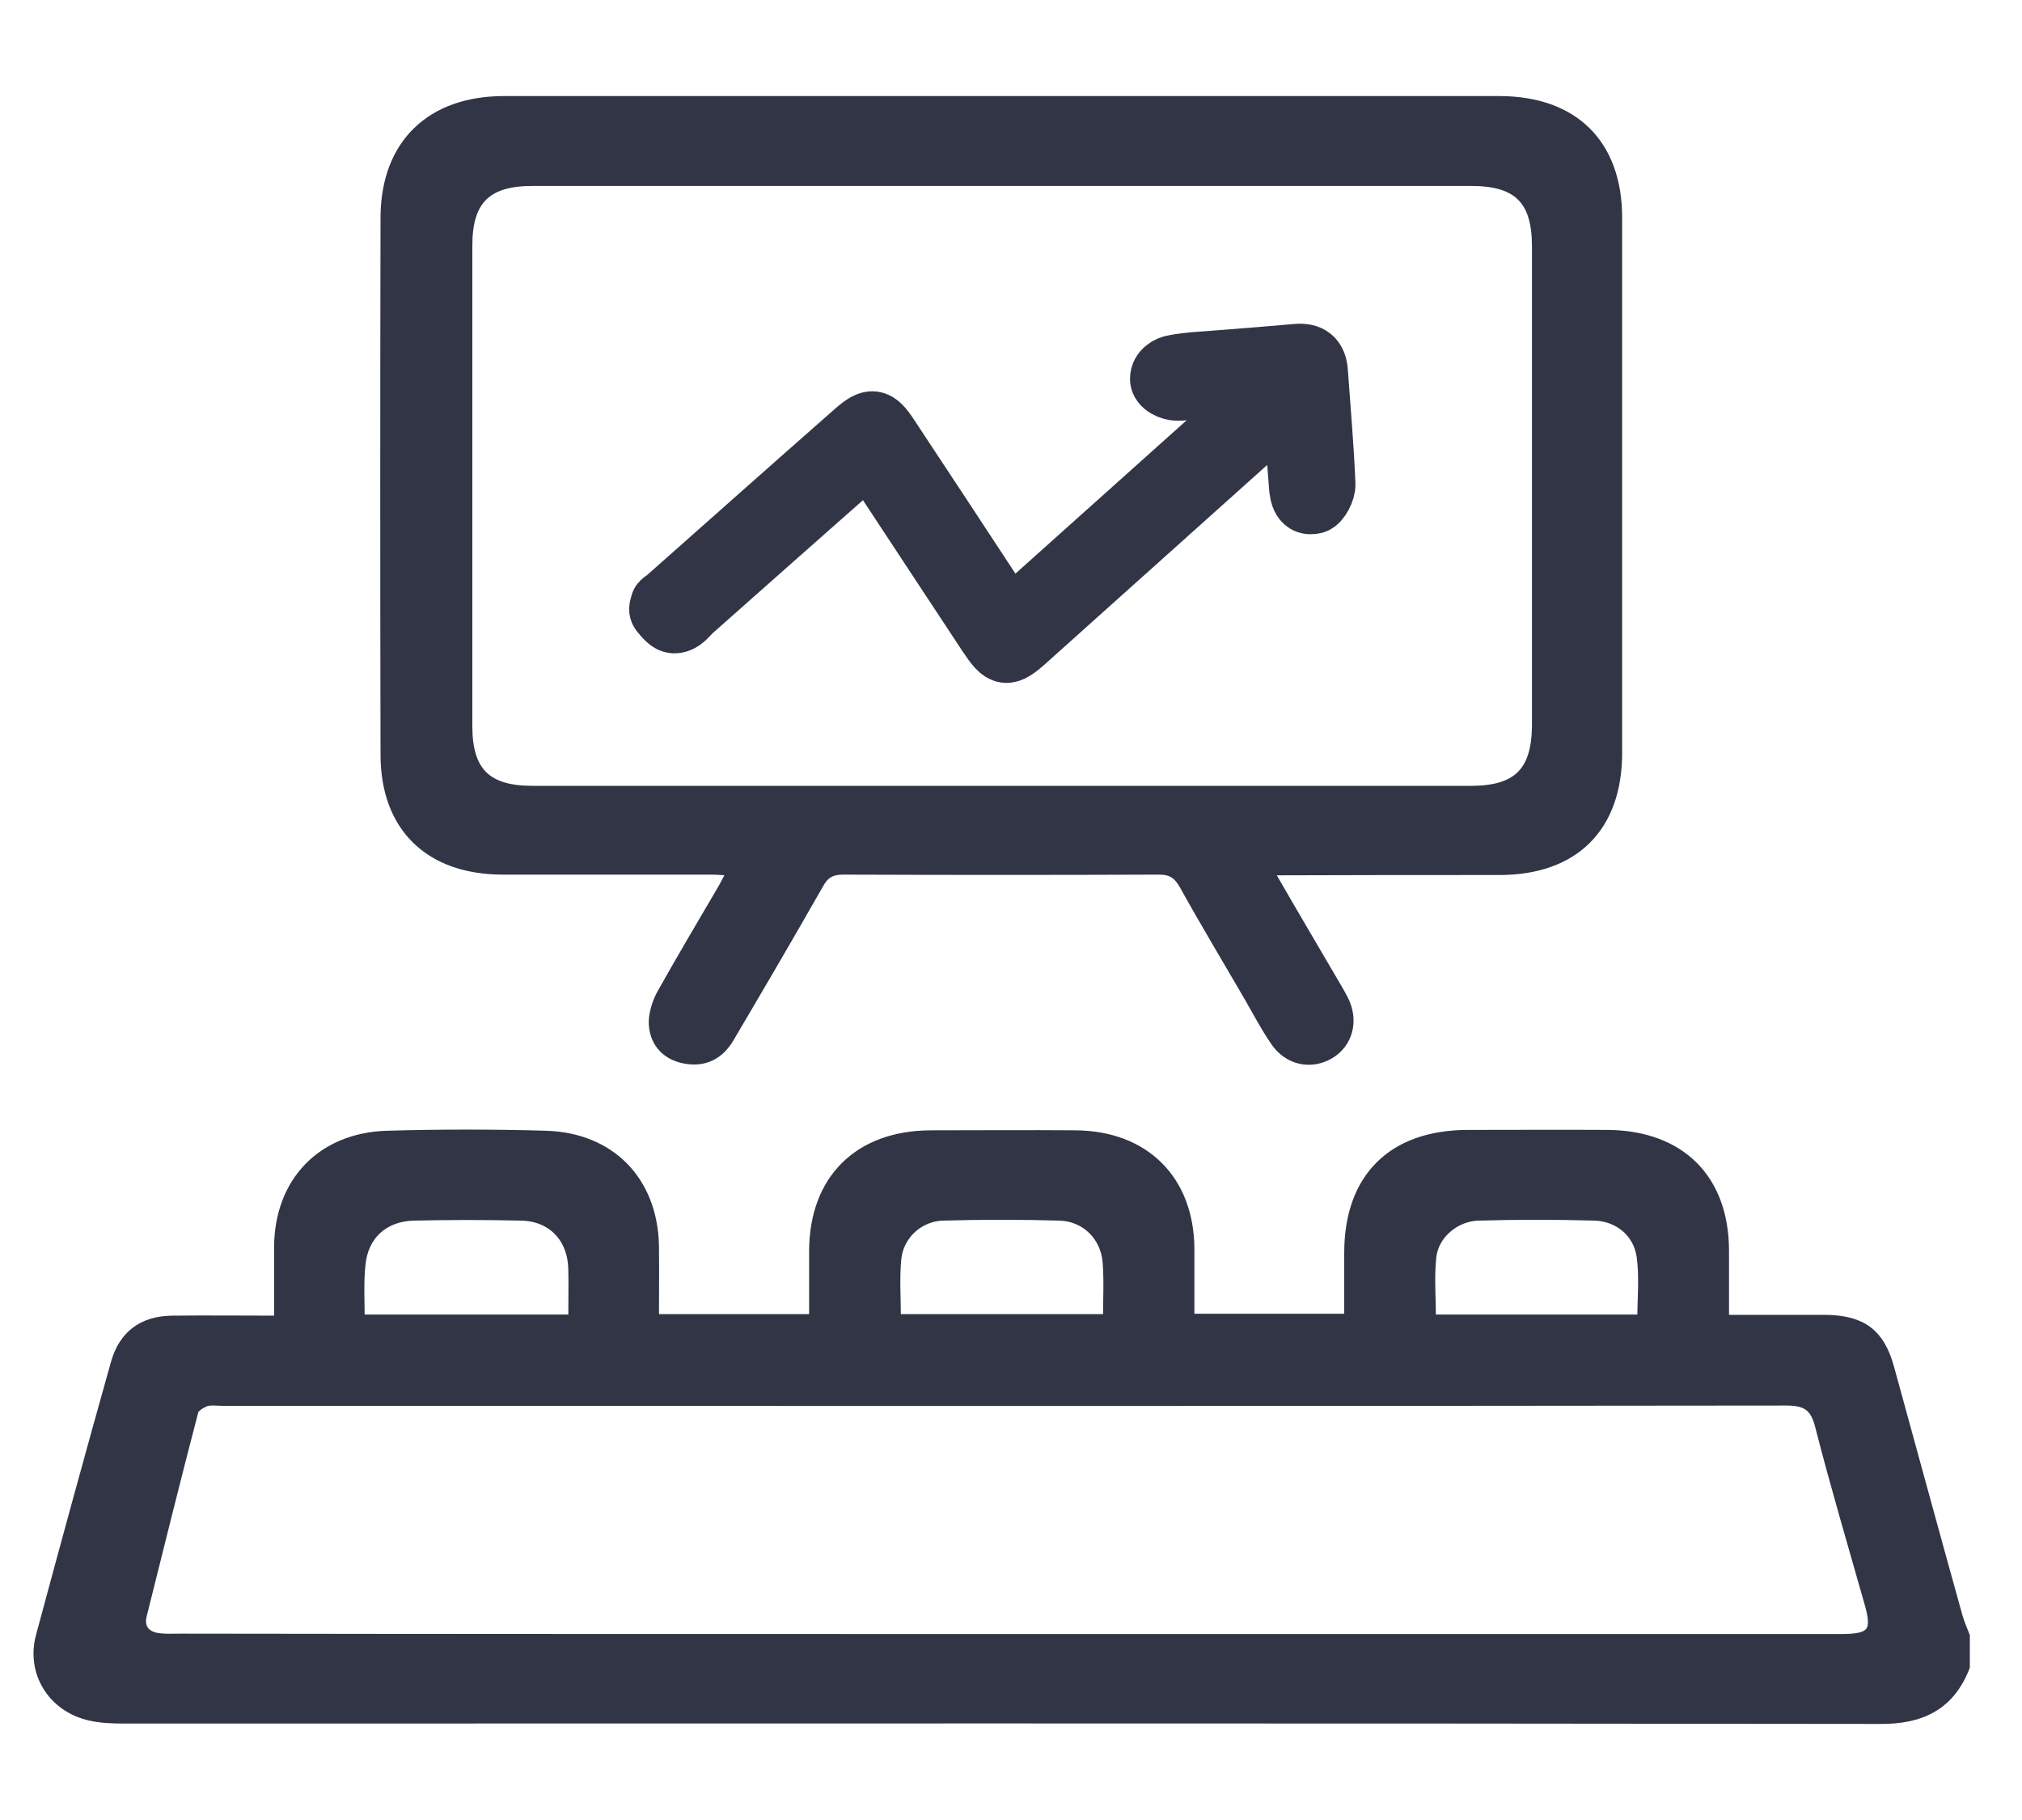 <svg width="20" height="18" viewBox="0 0 20 18" fill="none" color="#313546" xmlns="http://www.w3.org/2000/svg">
<path d="M19.434 16.484C19.286 16.867 18.999 17.004 18.593 17C12.802 16.992 7.011 16.996 1.22 16.996C1.108 16.996 0.997 16.992 0.889 16.967C0.52 16.882 0.308 16.539 0.405 16.181C0.647 15.282 0.893 14.382 1.146 13.482C1.224 13.206 1.414 13.065 1.704 13.062C2.05 13.058 2.396 13.062 2.761 13.062C2.761 12.807 2.761 12.571 2.761 12.332C2.765 11.69 3.185 11.251 3.833 11.233C4.354 11.218 4.875 11.218 5.396 11.233C6.036 11.251 6.453 11.679 6.468 12.317C6.471 12.556 6.468 12.796 6.468 13.047C6.996 13.047 7.514 13.047 8.053 13.047C8.053 12.818 8.053 12.593 8.053 12.368C8.057 11.668 8.492 11.233 9.203 11.229C9.68 11.229 10.16 11.225 10.636 11.229C11.321 11.233 11.76 11.671 11.764 12.35C11.764 12.575 11.764 12.804 11.764 13.043C12.289 13.043 12.806 13.043 13.346 13.043C13.346 12.822 13.346 12.601 13.346 12.383C13.349 11.649 13.774 11.229 14.511 11.225C14.976 11.225 15.441 11.222 15.906 11.225C16.621 11.233 17.049 11.661 17.052 12.365C17.052 12.586 17.052 12.807 17.052 13.054C17.175 13.054 17.291 13.054 17.406 13.054C17.622 13.054 17.841 13.054 18.057 13.054C18.418 13.058 18.593 13.191 18.686 13.53C18.91 14.345 19.133 15.164 19.36 15.979C19.379 16.049 19.408 16.115 19.434 16.181C19.434 16.288 19.434 16.388 19.434 16.484ZM9.948 16.211C12.702 16.211 15.456 16.211 18.21 16.211C18.523 16.211 18.575 16.141 18.489 15.846C18.325 15.267 18.154 14.692 18.005 14.109C17.957 13.914 17.875 13.851 17.67 13.851C12.516 13.858 7.361 13.854 2.206 13.854C2.15 13.854 2.091 13.844 2.039 13.858C1.99 13.877 1.923 13.914 1.912 13.958C1.737 14.629 1.57 15.3 1.402 15.975C1.369 16.108 1.443 16.189 1.577 16.203C1.644 16.211 1.715 16.207 1.782 16.207C4.503 16.211 7.223 16.211 9.948 16.211ZM3.557 13.051C4.272 13.051 4.96 13.051 5.671 13.051C5.671 12.877 5.675 12.715 5.671 12.549C5.664 12.239 5.459 12.025 5.15 12.022C4.797 12.014 4.443 12.014 4.093 12.022C3.796 12.029 3.591 12.214 3.565 12.509C3.546 12.678 3.557 12.855 3.557 13.051ZM16.245 13.051C16.245 12.837 16.267 12.627 16.238 12.424C16.204 12.188 16.01 12.029 15.772 12.022C15.389 12.011 15.005 12.011 14.622 12.022C14.391 12.029 14.183 12.206 14.157 12.428C14.135 12.63 14.153 12.837 14.153 13.051C14.86 13.051 15.549 13.051 16.245 13.051ZM8.861 13.047C9.575 13.047 10.264 13.047 10.96 13.047C10.96 12.848 10.971 12.664 10.956 12.479C10.934 12.221 10.737 12.029 10.48 12.022C10.097 12.011 9.709 12.011 9.326 12.022C9.084 12.029 8.887 12.217 8.865 12.45C8.846 12.645 8.861 12.841 8.861 13.047Z" fill="#313546" stroke="#313546" stroke-width="0.1"/>
<path d="M12.549 8.618C12.761 8.987 12.966 9.334 13.171 9.684C13.212 9.754 13.252 9.82 13.29 9.894C13.39 10.097 13.331 10.318 13.148 10.425C12.962 10.532 12.739 10.484 12.612 10.292C12.519 10.156 12.441 10.008 12.359 9.865C12.143 9.492 11.92 9.123 11.712 8.747C11.652 8.644 11.589 8.6 11.466 8.6C10.424 8.604 9.382 8.604 8.34 8.6C8.213 8.6 8.15 8.644 8.094 8.747C7.804 9.256 7.51 9.758 7.212 10.263C7.115 10.429 6.966 10.506 6.773 10.469C6.598 10.436 6.483 10.318 6.468 10.141C6.46 10.045 6.494 9.935 6.538 9.846C6.736 9.492 6.944 9.142 7.149 8.792C7.179 8.74 7.205 8.685 7.246 8.611C7.16 8.607 7.097 8.6 7.03 8.6C6.341 8.6 5.653 8.6 4.964 8.6C4.246 8.596 3.814 8.176 3.814 7.464C3.81 5.687 3.81 3.913 3.814 2.136C3.822 1.428 4.261 1 4.986 1C8.265 1 11.548 1 14.827 1C15.564 1 15.995 1.424 15.995 2.154C15.995 3.917 15.995 5.679 15.995 7.446C15.995 8.179 15.571 8.604 14.831 8.604C14.094 8.604 13.353 8.604 12.616 8.607C12.609 8.604 12.598 8.611 12.549 8.618ZM9.895 7.822C11.447 7.822 12.996 7.822 14.548 7.822C15.013 7.822 15.199 7.634 15.203 7.176C15.203 5.598 15.203 4.016 15.203 2.438C15.203 1.977 15.017 1.789 14.551 1.789C11.455 1.789 8.362 1.789 5.266 1.789C4.812 1.789 4.622 1.977 4.622 2.427C4.622 4.013 4.622 5.598 4.622 7.184C4.622 7.634 4.812 7.822 5.266 7.822C6.806 7.822 8.351 7.822 9.895 7.822Z" fill="#313546" stroke="#313546" stroke-width="0.1"/>
<path d="M9.988 6.126C10.848 5.355 11.697 4.595 12.545 3.836C12.542 3.821 12.538 3.81 12.534 3.795C12.281 3.814 12.024 3.832 11.771 3.85C11.726 3.854 11.712 3.861 11.645 3.861C11.577 3.861 11.477 3.815 11.477 3.747C11.477 3.662 11.563 3.618 11.615 3.611C11.771 3.581 11.935 3.578 12.095 3.563C12.337 3.544 12.575 3.526 12.817 3.504C12.958 3.489 13.025 3.544 13.033 3.684C13.059 4.053 13.092 4.418 13.107 4.787C13.111 4.853 13.051 4.964 13.003 4.979C12.88 5.008 12.858 4.901 12.851 4.802C12.832 4.54 12.809 4.278 12.787 3.972C12.716 4.035 12.672 4.072 12.631 4.109C11.808 4.846 10.986 5.583 10.163 6.321C9.955 6.509 9.921 6.502 9.769 6.273C9.415 5.738 9.065 5.204 8.712 4.669C8.675 4.614 8.637 4.558 8.593 4.496C8.005 5.016 7.428 5.524 6.851 6.037C6.806 6.078 6.765 6.137 6.71 6.155C6.646 6.177 6.612 6.145 6.563 6.091C6.515 6.037 6.516 6.037 6.535 5.971C6.538 5.952 6.568 5.938 6.587 5.923C7.212 5.37 7.833 4.817 8.459 4.267C8.619 4.127 8.671 4.134 8.79 4.315C9.151 4.861 9.508 5.403 9.866 5.949C9.903 6 9.94 6.056 9.988 6.126Z" fill="#313546" stroke="#313546" stroke-width="0.6"/>
</svg>
